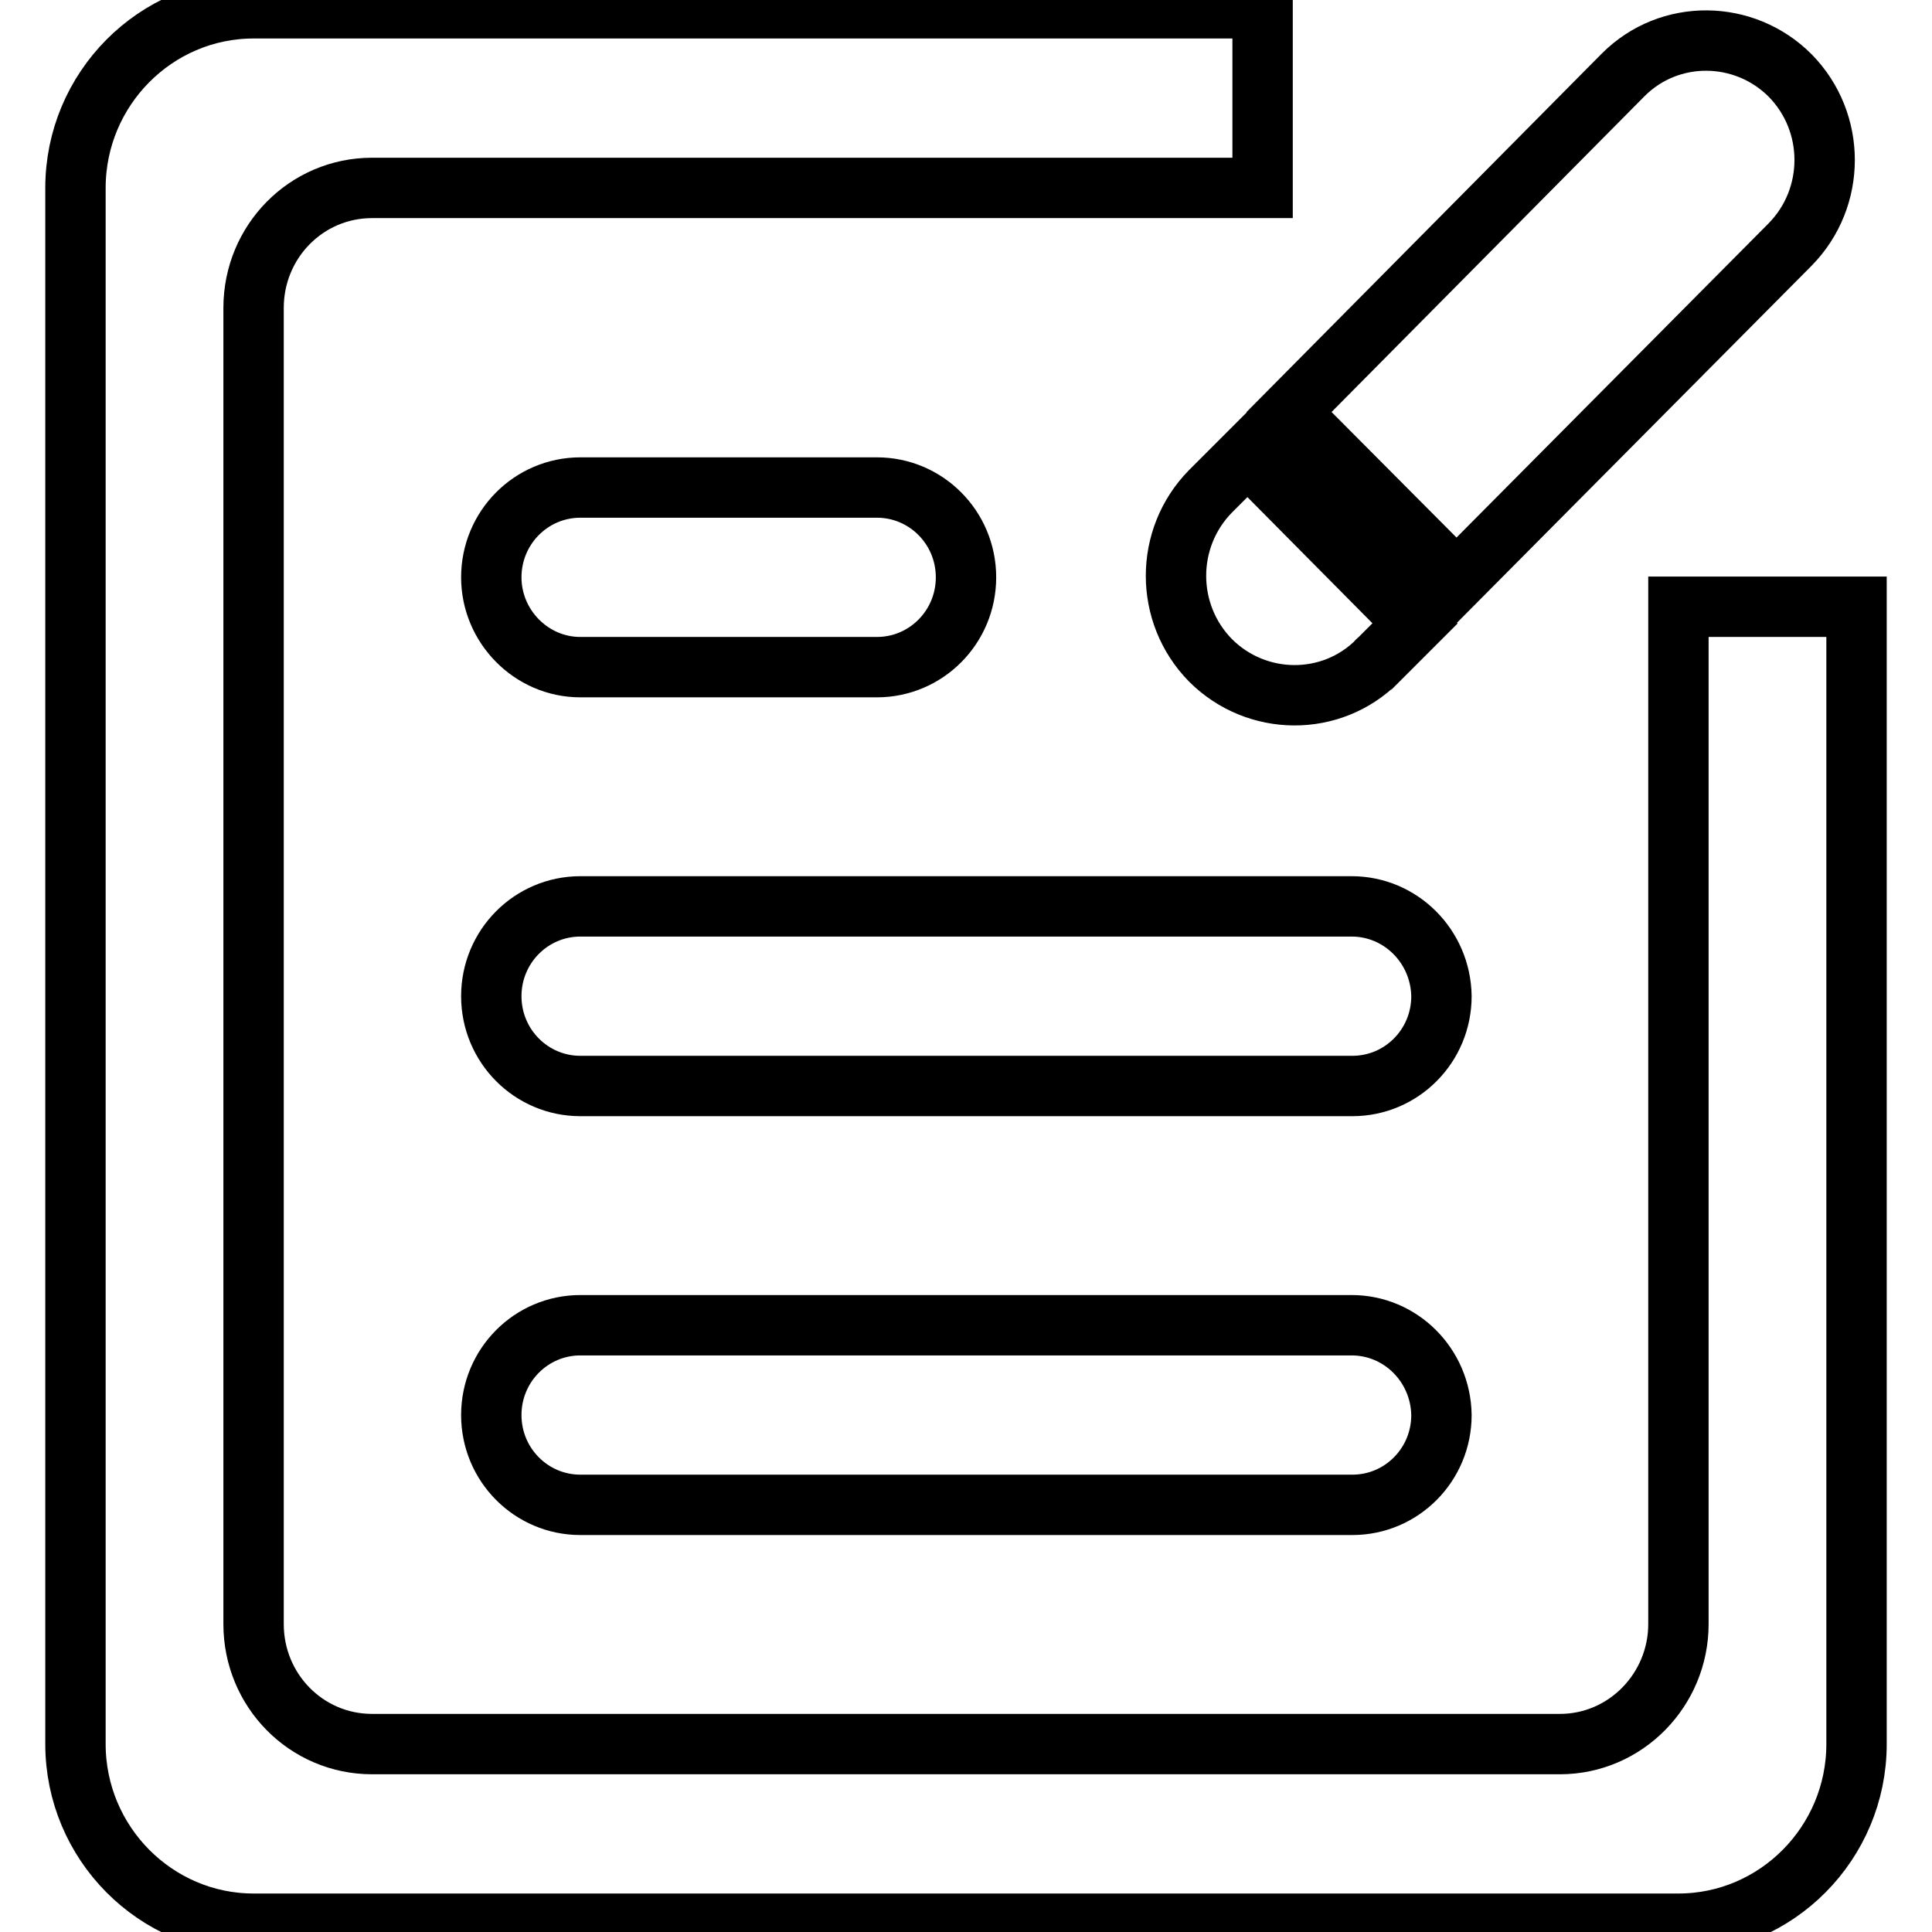 <?xml version="1.0" encoding="utf-8"?>
<!-- Svg Vector Icons : http://www.onlinewebfonts.com/icon -->
<!DOCTYPE svg PUBLIC "-//W3C//DTD SVG 1.1//EN" "http://www.w3.org/Graphics/SVG/1.1/DTD/svg11.dtd">
<svg version="1.1" xmlns="http://www.w3.org/2000/svg" xmlns:xlink="http://www.w3.org/1999/xlink" x="0px" y="0px" viewBox="0 0 256 256" enable-background="new 0 0 256 256" xml:space="preserve">
<g> <path stroke-width="8" fill-opacity="0" stroke="#000000"  d="M179.1,120.1H76.9c-6.5,0-11.8,5.3-11.8,11.9c0,6.6,5.3,11.9,11.8,11.9h102.3c6.5,0,11.8-5.3,11.8-11.9 C190.9,125.4,185.6,120.1,179.1,120.1L179.1,120.1z M179.1,175.6H76.9c-6.5,0-11.8,5.3-11.8,11.9c0,6.6,5.3,11.9,11.8,11.9h102.3 c6.5,0,11.8-5.3,11.8-11.9C190.9,180.9,185.6,175.6,179.1,175.6L179.1,175.6z M237.2,32.4c6.1-6.2,6.1-16.2,0-22.4 c-6.1-6.1-16-6.2-22.1-0.1c0,0-0.1,0.1-0.1,0.1l-44.2,44.6L193,76.9L237.2,32.4z M76.9,88.4h39.3c6.5,0,11.8-5.3,11.8-11.9 c0-6.6-5.3-11.9-11.8-11.9H76.9c-6.5,0-11.8,5.3-11.8,11.9C65.1,83,70.4,88.4,76.9,88.4z M182.6,87.5l4.9-4.9l-22.2-22.4l-4.9,4.9 c-6.1,6.2-6.1,16.2,0,22.4c6.1,6.1,16,6.2,22.1,0.1C182.5,87.6,182.5,87.5,182.6,87.5z"/> <path stroke-width="8" fill-opacity="0" stroke="#000000"  d="M222.4,80.4v134.8c0,8.7-7,15.9-15.7,15.9H49.3c-8.7,0-15.7-7.1-15.7-15.9V40.8c0-8.8,7-15.9,15.7-15.9h118 V1.1H33.6C20.6,1.1,10,11.8,10,24.9v206.2c0,13.1,10.6,23.8,23.6,23.8h188.8c13,0,23.6-10.7,23.6-23.8V80.4H222.4L222.4,80.4z"/></g>
</svg>